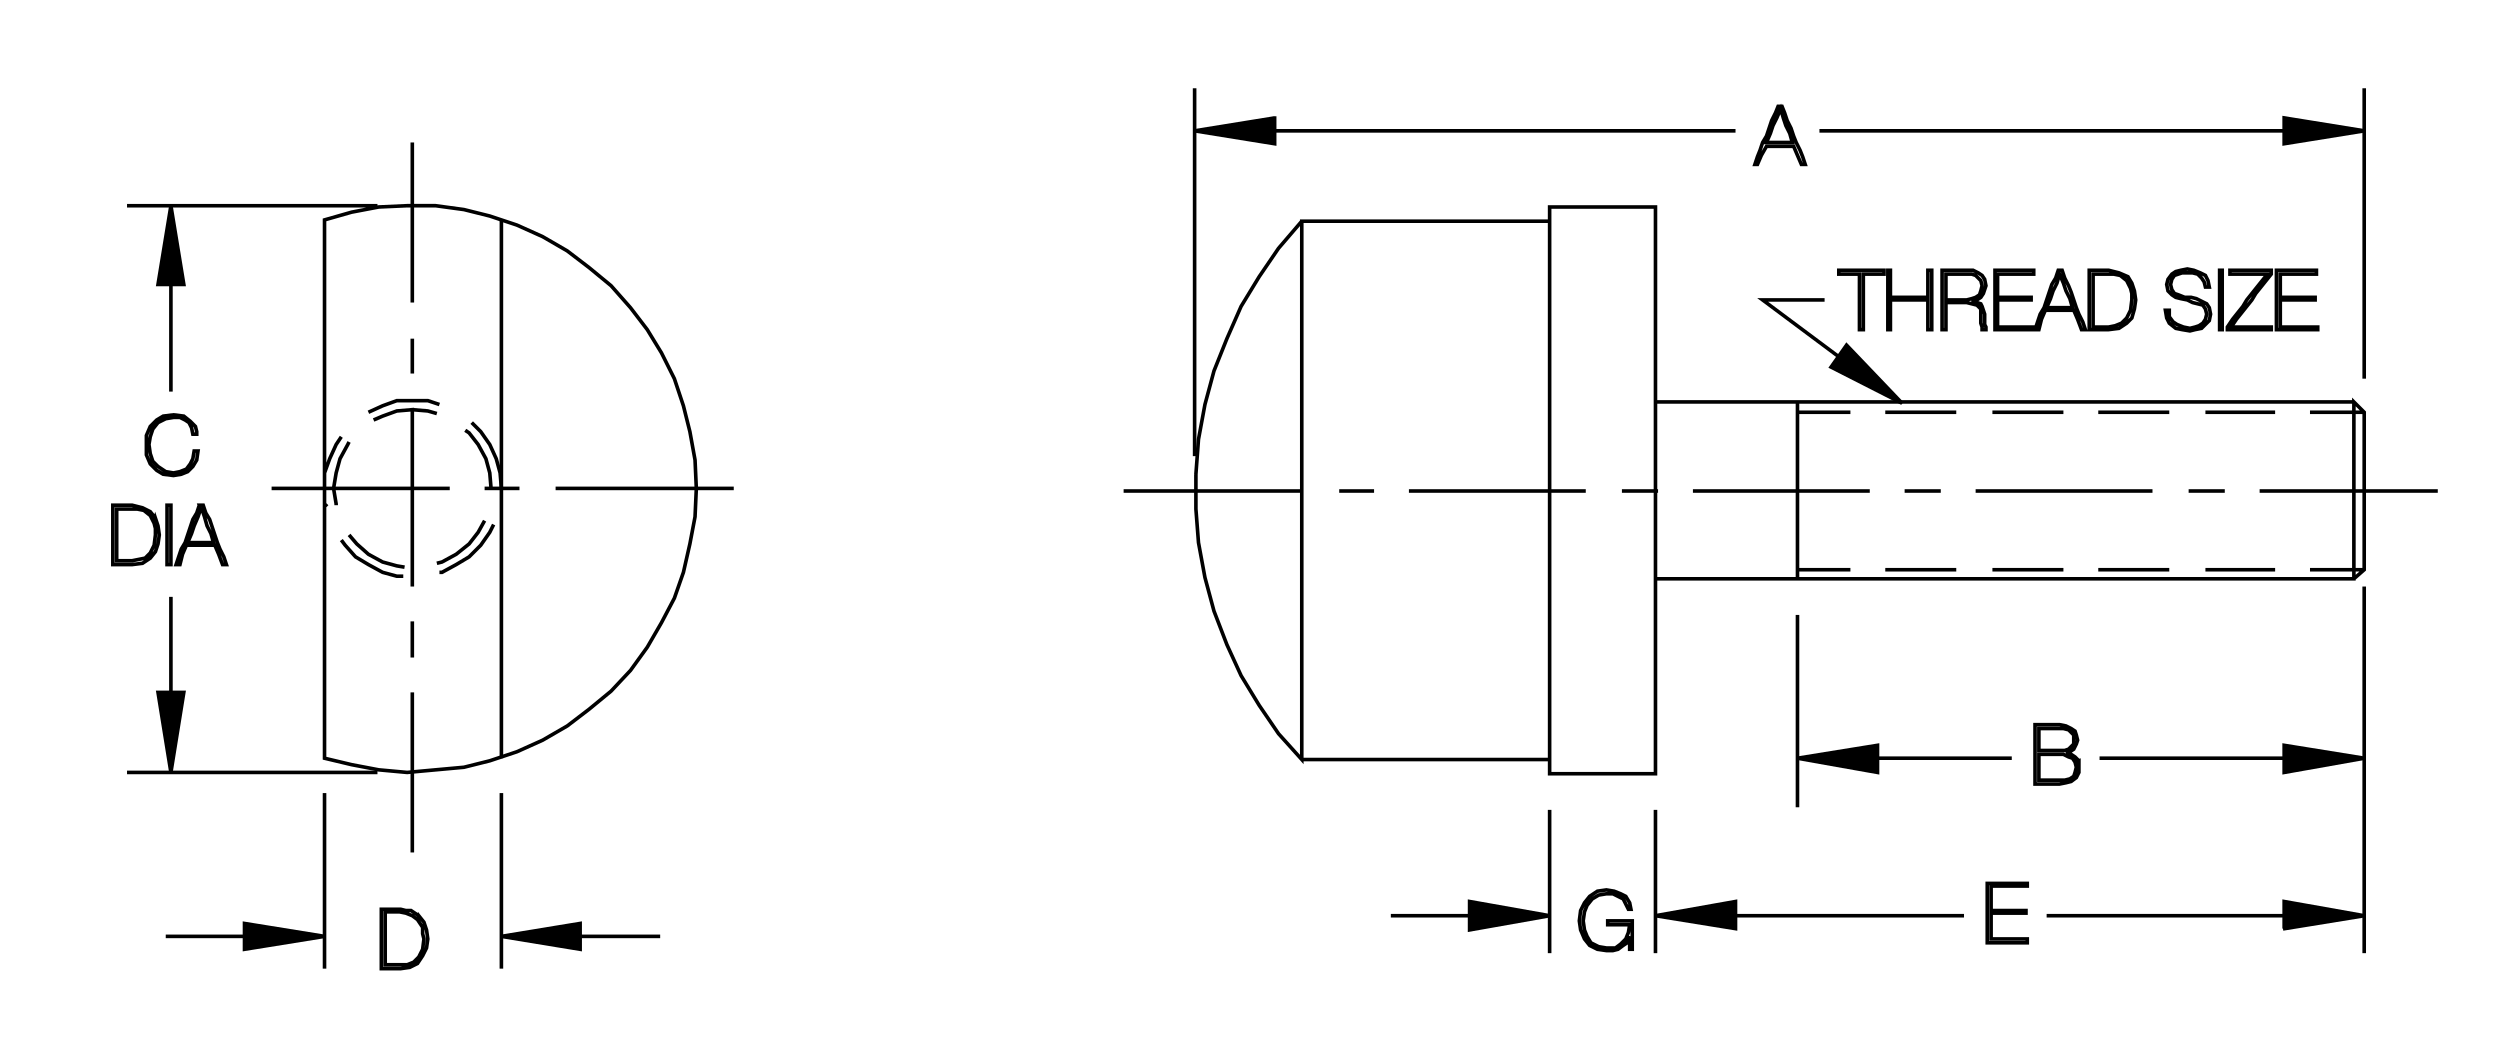 <?xml version="1.0" encoding="utf-8"?>
<!-- Generator: Adobe Illustrator 15.1.0, SVG Export Plug-In . SVG Version: 6.00 Build 0)  -->
<!DOCTYPE svg PUBLIC "-//W3C//DTD SVG 1.1//EN" "http://www.w3.org/Graphics/SVG/1.1/DTD/svg11.dtd">
<svg version="1.1" id="Layer_1" xmlns="http://www.w3.org/2000/svg" xmlns:xlink="http://www.w3.org/1999/xlink" x="0px" y="0px"
	 width="727px" height="304px" viewBox="0 0 727 304" enable-background="new 0 0 727 304" xml:space="preserve">
<g>
	<path fill="none" stroke="#000000" stroke-width="1.05" stroke-miterlimit="3.864" d="M708.906,142.783H657.1 M646.967,142.783
		h-10.512 M625.943,142.783h-51.428 M564.379,142.783h-10.512 M543.73,142.783h-51.428 M482.166,142.783h-10.512 M461.143,142.783
		h-51.43 M399.578,142.783h-10.137 M378.93,142.783h-52.182 M347.77,137.904v10.135l0.752,9.76l1.875,10.137l2.629,9.758
		l3.754,9.762l4.129,9.01l5.258,8.635l5.629,8.258l6.76,7.508V64.324h72.076v-4.129h30.781v164.803h-30.781v-4.133V64.324
		 M378.555,64.324l-6.76,7.885l-5.629,8.258l-5.258,8.633l-4.129,9.387l-3.754,9.385l-2.629,9.76l-1.875,10.137l-0.752,10.137
		 M378.555,220.865h72.076 M481.412,168.311h203.096v-51.43l3.002,3.002v45.799l-3.002,2.629 M687.51,165.682h-15.766
		 M661.607,165.682h-20.271 M630.824,165.682h-20.648 M600.041,165.682h-20.648 M568.881,165.682h-20.645 M538.1,165.682h-15.393
		 M522.707,168.311v-51.43 M522.707,119.883H538.1 M548.236,119.883h20.645 M579.393,119.883h20.648 M610.176,119.883h20.648
		 M641.336,119.883h20.271 M671.744,119.883h15.766 M684.508,116.881H481.412 M198.736,118.006l-2.629-7.883l-3.754-7.508
		l-4.129-6.758l-4.881-6.383l-5.631-6.379l-6.381-5.258l-6.383-4.879l-7.133-4.131l-7.508-3.377l-7.885-2.629l-7.506-1.875
		l-8.26-1.127H118.4l-8.26,0.375l-7.883,1.502l-7.885,2.252V220.49l7.885,1.879l7.883,1.5l8.26,0.754l8.258-0.754l8.26-0.75
		l7.506-1.879l7.885-2.627l7.508-3.377l7.133-4.129l6.383-4.881l6.381-5.256l5.631-6.006l4.881-6.76l4.129-7.129l3.754-7.135
		l2.629-7.51l1.877-8.258l1.502-7.883l0.375-8.258l-0.375-8.26l-1.502-8.258L198.736,118.006L198.736,118.006z M213.377,142.033
		H161.57 M151.061,142.033h-10.137h1.877l-0.377-4.506l-1.125-4.131l-2.252-4.129l-2.627-3.377l-1.127-0.752 M137.17,122.887
		l2.629,2.629l2.625,3.752l1.879,4.129l1.127,4.131l0.375,4.506 M143.551,152.543l-1.127,2.252l-2.625,3.754l-3.379,3.381
		l-3.756,2.25l-4.129,2.252h-0.75 M127.033,163.805l1.502-0.375l4.129-2.252l3.756-3.004l2.627-3.379l1.877-3.377 M130.787,142.033
		H78.982 M94.373,142.033v4.504l0.752,0.752 M97.752,146.912v-0.375l-0.75-4.504l0.75-4.506l1.125-4.131l2.254-4.129l0.375-0.75
		 M99.254,127.018l-1.502,2.25l-1.877,4.129l-1.502,4.131v4.506 M99.254,157.049l1.125,1.5l3.006,3.381l3.754,2.25l4.129,2.252
		l4.129,1.129h1.877 M117.648,164.932l-2.252-0.375l-4.129-1.127l-4.129-2.252l-3.379-3.004l-2.254-2.625 M119.9,170.564v-51.432
		l-4.504,0.375l-4.129,1.502l-2.629,1.125 M107.139,119.883l4.129-1.877l4.129-1.5h4.504h4.506l3.379,1.125 M127.033,120.26
		l-2.627-0.752l-4.506-0.375 M119.9,108.621V98.486 M119.9,87.975V41.426 M109.766,59.82H36.938"/>
	<polygon fill-rule="evenodd" clip-rule="evenodd" stroke="#000000" stroke-width="1.05" stroke-miterlimit="3.864" points="
		49.701,59.82 45.947,82.719 53.455,82.719 49.701,59.82 	"/>
	<path fill="none" stroke="#000000" stroke-width="1.05" stroke-miterlimit="3.864" d="M49.701,82.719v31.158 M145.805,63.949
		V220.49 M145.805,230.627v51.055"/>
	<polygon fill-rule="evenodd" clip-rule="evenodd" stroke="#000000" stroke-width="1.05" stroke-miterlimit="3.864" points="
		145.805,272.297 168.705,268.541 168.705,276.049 145.805,272.297 	"/>
	<path fill="none" stroke="#000000" stroke-width="1.05" stroke-miterlimit="3.864" d="M168.705,272.297h23.273 M119.9,247.896
		v-46.551 M119.9,191.209v-10.512 M109.766,224.623H36.938"/>
	<polygon fill-rule="evenodd" clip-rule="evenodd" stroke="#000000" stroke-width="1.05" stroke-miterlimit="3.864" points="
		49.701,224.623 45.947,201.346 53.455,201.346 49.701,224.623 	"/>
	<path fill="none" stroke="#000000" stroke-width="1.05" stroke-miterlimit="3.864" d="M49.701,201.346v-27.779 M48.199,272.297
		h22.9"/>
	<polygon fill-rule="evenodd" clip-rule="evenodd" stroke="#000000" stroke-width="1.05" stroke-miterlimit="3.864" points="
		94.373,272.297 71.1,268.541 71.1,276.049 94.373,272.297 	"/>
	<path fill="none" stroke="#000000" stroke-width="1.05" stroke-miterlimit="3.864" d="M94.373,281.682v-51.055 M404.455,266.291
		h22.902"/>
	<polygon stroke="#000000" stroke-width="1.05" stroke-miterlimit="3.864" points="427.357,270.416 450.631,266.291 
		427.357,262.16 427.357,270.416 	"/>
	<path fill="none" stroke="#000000" stroke-width="1.05" stroke-miterlimit="3.864" d="M450.631,277.178V235.51 M481.412,235.51
		v41.668V235.51L481.412,235.51z"/>
	<polygon fill-rule="evenodd" clip-rule="evenodd" stroke="#000000" stroke-width="1.05" stroke-miterlimit="3.864" points="
		481.412,266.291 504.689,262.16 504.689,270.045 481.412,266.291 	"/>
	<path fill="none" stroke="#000000" stroke-width="1.05" stroke-miterlimit="3.864" d="M504.689,266.291h66.445 M595.162,266.291
		h69.072"/>
	<polyline stroke="#000000" stroke-width="1.05" stroke-miterlimit="3.864" points="663.893,270.131 687.51,266.291 
		664.234,262.16 664.234,270.045 	"/>
	<path fill="none" stroke="#000000" stroke-width="1.05" stroke-miterlimit="3.864" d="M687.51,277.178V174.316 M687.51,170.564
		v79.584"/>
	<polygon fill-rule="evenodd" clip-rule="evenodd" stroke="#000000" stroke-width="1.05" stroke-miterlimit="3.864" points="
		687.51,220.49 664.234,216.738 664.234,224.623 687.51,220.49 	"/>
	<path fill="none" stroke="#000000" stroke-width="1.05" stroke-miterlimit="3.864" d="M664.234,220.49h-53.684 M604.545,221.24
		l-1.125-1.125l-1.125-0.75l-0.754-0.377h-0.75l1.129-0.375l1.125-0.75l0.375-0.75l0.375-0.75l0.375-1.127l-0.375-1.5l-0.375-1.129
		l-1.125-0.75l-1.504-0.75l-1.877-0.379h-1.875h-1.877h-1.504h-1.875v2.254v1.879v2.252v2.252v2.254v1.875v2.254V228h1.875h1.504
		h1.877h1.875l1.877-0.375l1.504-0.377l1.5-1.125l0.75-1.5v-1.504V221.24l-1.125,0.379l0.375,1.5l-0.375,1.504l-0.375,1.125
		l-1.125,0.75l-1.504,0.375h-1.502h-3.002h-3.004v-1.875v-1.879v-1.879v-1.875h3.004h3.002h1.127l1.5,0.75l1.129,0.375l0.75,1.129
		 M602.295,217.113l-0.754,0.75l-1.125,0.375h-1.502h-3.002h-3.004v-1.5v-1.502v-1.879v-1.5h3.004h3.002h1.127l1.5,0.375l0.754,0.75
		l0.75,0.754v1.125v1.502L602.295,217.113L602.295,217.113z M589.529,256.904h-3.002H583.9h-3.004h-3.004v2.254v2.252v1.877v2.25
		v2.254v1.879v2.252v2.252h3.004h3.004h2.627h3.002v-1.127h-2.252h-2.627h-3.004h-2.629v-1.875v-1.877v-1.879v-1.879h2.629h2.629
		h2.252h2.627v-0.75h-2.627h-2.252h-2.629h-2.629v-1.877v-1.5v-1.877v-1.875h2.629h2.629h2.627h2.627V256.904L589.529,256.904z
		 M522.707,234.756v-55.934 M472.779,260.66l-1.5-0.752l-1.879-0.75l-2.252-0.375l-2.627,0.375l-2.254,1.502l-1.5,1.875
		l-1.125,2.252l-0.379,3.004l0.379,2.629l1.125,2.627l1.5,1.877l2.254,1.125l2.627,0.379h1.877l1.5-0.379l1.504-1.125l1.125-0.75
		l0.754-1.877v2.252v1.5h0.75v-1.875v-2.252v-1.877v-2.254h-1.879h-1.5H469.4h-1.877v1.129h1.502h1.875h1.504h1.504l-0.375,2.252
		l-0.754,1.875l-1.5,1.502l-1.504,1.125h-2.627l-2.252-0.375l-2.25-1.125l-1.129-1.877l-0.75-1.877l-0.375-2.629l0.375-2.629
		l0.75-1.875l1.504-1.877l1.875-1.125l2.252-0.377h1.877l1.5,0.752l1.504,0.75l0.75,1.5l0.754,1.502h0.75l-0.375-1.877
		L472.779,260.66L472.779,260.66z M687.51,110.123V25.658"/>
	<polygon fill-rule="evenodd" clip-rule="evenodd" stroke="#000000" stroke-width="1.05" stroke-miterlimit="3.864" points="
		687.51,38.047 664.234,34.291 664.234,41.799 687.51,38.047 	"/>
	<path fill="none" stroke="#000000" stroke-width="1.05" stroke-miterlimit="3.864" d="M664.234,38.047H529.092 M521.582,39.549
		l-0.75-2.254l-1.127-2.252l-0.75-2.252l-0.75-1.877h-1.129l-0.75,1.877l-1.125,2.252l-0.75,2.252l-0.754,2.254l-1.125,1.877
		l-0.752,2.252l-0.75,1.875l-0.75,2.254h0.75l1.127-2.629l1.5-2.627h1.879h1.875h2.254h1.877l1.125,2.627l1.127,2.629h1.125
		l-0.75-2.254l-0.75-1.875l-1.127-2.252L521.582,39.549l-1.125-0.752l0.75,2.629h-1.877h-1.879h-1.875h-1.879l1.129-2.629
		l0.75-2.252l1.125-2.254l1.129-2.627l0.75,2.627l0.75,2.254l1.127,2.252 M504.689,38.047H370.67"/>
	<polyline fill-rule="evenodd" clip-rule="evenodd" stroke="#000000" stroke-width="1.05" stroke-miterlimit="3.864" points="
		370.666,33.807 370.67,41.799 347.395,38.047 370.67,34.291 	"/>
	<path fill="none" stroke="#000000" stroke-width="1.05" stroke-miterlimit="3.864" d="M347.395,25.658v106.988 M540.729,83.846
		v1.877V87.6v2.252v1.877v1.879v2.25h1.127v-1.875v-2.254v-1.877V87.6v-1.877v-1.877v-2.252v-1.879h3.002h3.004v-1.127h-1.879
		h-1.502h-1.875h-1.502h-1.5h-1.879h-1.504h-1.5v1.127h3.004h3.004v1.879V83.846L540.729,83.846z M561.752,83.096v1.875v2.254v2.25
		v1.879v2.254v2.25h-1.129v-2.25v-2.254v-1.879v-2.25v-0.752h-2.629h-2.627h-2.627h-3.004v-1.877v-1.877v-1.877v-2.254h-0.75v2.254
		v1.877v2.252v2.254v2.25v1.879v2.254v2.25h0.75v-2.25v-2.254v-1.879v-2.25h3.004h2.627h2.627h2.629v-0.752v-1.877v-1.877v-1.877
		v-2.254h1.129v2.254V83.096L561.752,83.096z M565.879,83.096v-1.502v-1.879h3.002h3.004h1.504l1.127,0.375l0.75,0.752l0.75,0.752
		l0.375,1.502l-0.375,1.5l-0.375,1.127l-1.125,0.75l-1.127,0.375l-1.504,0.377h-3.004h-3.002v-1.879V83.096L565.879,83.096z
		 M565.879,87.975h3.002h3.004l1.504,0.375l1.5,0.375l0.377,0.375l0.75,0.752v1.127v1.125v0.752v1.127l0.375,1.125v0.75h1.125v-0.75
		l-0.375-0.75V93.23v-0.75v-1.127l-0.375-1.127l-0.375-1.127l-0.375-0.75l-1.127-0.375l-1.125-0.375v-0.375h1.125l1.127-0.752
		l0.75-1.127l0.375-1.125l0.375-1.125l-0.375-1.879l-0.75-1.127l-1.125-0.75l-1.502-0.752h-1.879h-1.5h-1.879h-1.875h-1.877v2.254
		v1.877v2.252v2.254v2.25v1.879v2.254v2.25h1.125v-1.875v-1.879v-2.252V87.975L565.879,87.975z M580.896,87.225h2.629h2.627h2.252
		h2.25v-0.752h-2.25h-2.252h-2.627h-2.629v-1.502v-1.875v-1.879v-1.502h2.629h2.627h2.627h2.629v-1.127h-2.629h-3.004h-3.004h-2.629
		v2.254v1.877v2.252v2.254v2.25v1.879v2.254v2.25h2.629h3.004h3.004h3.004v-0.75h-2.629h-3.002h-2.627h-2.629v-2.252v-1.877v-1.504
		V87.225L580.896,87.225z M595.162,87.225l-0.75,2.25l-1.129,1.879l-0.75,2.254l-0.75,2.25h1.125l0.75-3.002l1.129-2.629h1.877h2.25
		h1.877h2.254l1.125,2.629l1.129,3.002h1.125l-0.75-2.25l-1.129-2.254l-0.75-1.879l-0.75-2.25l-0.75-2.254l-0.754-1.875
		l-1.125-2.254l-0.752-2.254h-1.125l-0.75,2.254l-1.125,1.877l-0.752,2.252L595.162,87.225l1.125-0.377l0.752-2.252l1.125-2.252
		l0.75-2.629l1.127,2.629l0.75,2.252l1.129,2.252l0.75,2.627h-1.879h-1.877h-1.875h-1.877l1.125-2.627 M608.676,79.715h2.252h2.254
		h1.5l1.879,0.375l1.875,1.504l1.127,2.252l0.375,1.5v1.879l-0.375,3.002l-1.127,2.254l-1.5,1.502l-1.879,0.75l-1.875,0.375h-2.254
		h-2.252v-2.252v-1.877V89.1v-1.875v-1.879v-1.875v-1.877V79.715L608.676,79.715z M616.186,79.34l2.627,1.127l1.125,1.877
		l0.75,2.252l0.375,2.629l-0.375,2.627l-0.75,2.629l-1.502,1.502l-2.25,1.5l-3.004,0.375h-3.006h-2.627v-2.25v-2.254v-1.879v-2.25
		v-2.254v-2.252v-1.877v-2.254h3.002h2.631l1.5,0.377L616.186,79.34L616.186,79.34z M631.574,79.715l-1.125,1.502l-0.375,1.502
		l0.375,1.877l1.125,1.127l1.127,0.75l1.5,0.375l1.879,0.377l1.5,0.75l1.504,0.375l1.5,0.375l0.752,1.127l0.375,1.502l-0.375,1.502
		l-0.752,1.127l-1.125,0.75l-1.125,0.375l-1.504,0.375l-1.879-0.375l-1.875-0.75l-1.127-0.75l-1.125-1.504v-1.877h-1.127
		l0.377,2.254l0.75,1.502l1.877,1.5l1.875,0.375l2.254,0.375l1.504-0.375l1.875-0.375l1.127-1.125l1.125-1.127l0.375-1.877
		l-0.375-1.879l-0.75-1.125l-1.502-0.75l-1.5-0.752l-1.504-0.375h-1.875l-1.879-0.75l-1.127-0.377l-0.75-1.125l-0.375-1.502
		l0.375-1.502l0.75-1.127l1.127-0.375l1.125-0.375h1.504h1.5l1.504,0.375l1.125,1.127l0.752,1.127l0.375,1.502h1.125l-0.375-1.877
		l-0.75-1.504l-1.502-0.75l-1.875-0.752l-1.879-0.375l-1.879,0.375l-1.5,0.377L631.574,79.715L631.574,79.715z M645.463,78.588
		h0.754v2.254v2.254v1.875v2.254v2.25v1.879v2.254v2.25h-0.754v-2.25v-2.254v-1.879v-2.25v-2.254v-2.252v-1.877V78.588
		L645.463,78.588z M648.467,79.715h3.006h2.625h2.631h2.625l-1.5,1.879l-1.504,1.877l-1.5,1.875l-1.502,1.879l-1.125,1.875
		l-1.502,1.879l-1.5,1.877l-1.504,2.252v0.75h1.504h1.875h1.502h1.877h1.5h1.504h1.5h1.504v-0.75h-2.629h-3.004h-3.002h-3.002
		l1.5-2.252l1.502-1.877l1.5-1.879l1.502-1.875l1.125-1.879l1.504-1.875l1.5-1.877l1.504-1.879v-1.127h-3.004h-3.004h-3.002h-3.006
		V79.715L648.467,79.715z M663.109,87.225h2.627h2.629h2.25h2.629v-0.752h-2.629h-2.25h-2.629h-2.627v-1.502v-1.875v-1.879v-1.502
		h2.627h2.629h2.629h2.627v-1.127h-3.006h-2.629h-2.625h-3.379v2.254v1.877v2.252v2.254v2.25v1.879v2.254v2.25h3.379h2.625h3.008
		h3.002v-0.75h-2.627h-2.629h-2.629h-3.002v-2.252v-1.877v-1.504V87.225L663.109,87.225z M607.549,93.607v2.25"/>
	<polygon fill-rule="evenodd" clip-rule="evenodd" stroke="#000000" stroke-width="1.05" stroke-miterlimit="3.864" points="
		553.117,117.256 532.469,106.744 536.975,100.361 553.117,117.256 	"/>
	<polyline fill="none" stroke="#000000" stroke-width="1.05" stroke-miterlimit="3.864" points="534.721,103.742 512.572,87.225 
		530.592,87.225 	"/>
	<polygon fill-rule="evenodd" clip-rule="evenodd" stroke="#000000" stroke-width="1.05" stroke-miterlimit="3.864" points="
		522.707,220.49 545.982,216.738 545.982,224.623 522.707,220.49 	"/>
	<path fill="none" stroke="#000000" stroke-width="1.05" stroke-miterlimit="3.864" d="M545.982,220.49h39.043 M121.777,266.291
		l-2.252-1.504h-1.5l-1.502-0.375h-3.004h-2.629v2.254v2.254v1.875v2.252v2.252v2.254v1.875v2.254h2.629h3.004l2.627-0.375
		l2.252-1.125l1.502-2.254l1.127-2.254l0.375-2.627l-0.375-2.627l-0.752-2.254L121.777,266.291l-0.375,1.125l1.502,2.254v1.877
		l0.375,1.5l-0.375,3.002l-1.127,2.254l-1.502,1.504l-1.875,0.75h-1.877h-2.252h-2.254v-1.879v-1.5v-2.254v-1.877v-1.875v-1.877
		v-1.879v-2.254h1.879h2.25l1.879,0.375l1.875,0.754l1.502,1.125"/>
	<path fill="none" stroke="#000000" stroke-width="1.05" stroke-miterlimit="3.864" d="M55.332,122.51l-1.877-1.5l-3.004-0.375
		l-3.002,0.375l-1.877,1.125l-1.879,1.879l-1.125,2.627v3.004v2.627l1.125,2.627l1.879,1.879l1.877,1.127l3.002,0.375l2.254-0.375
		l1.875-0.752l1.502-1.502l1.127-1.877l0.377-2.627h-1.127l-0.377,2.25l-0.75,1.502l-1.127,1.504l-1.875,0.75l-1.879,0.375
		l-2.252-0.375l-2.252-1.502l-1.502-1.502l-0.752-2.252l-0.375-2.629l0.375-2.25l0.752-2.254l1.502-1.877l2.252-1.127l2.252-0.375
		h1.879l1.5,0.75l1.127,0.752l0.75,1.502l0.375,1.877h1.127v-0.75l-0.375-1.502L55.332,122.51L55.332,122.51z M57.961,146.912
		l-0.752,2.254l-1.127,1.875l-0.75,2.254l-0.752,2.254l-0.75,2.25l-1.125,1.879l-0.752,2.252l-0.75,2.25h1.127l0.75-3.002
		l1.125-2.629h2.254h1.877h2.252h1.877l1.127,2.629l1.125,3.002h1.127l-0.752-2.25l-1.125-2.252l-0.75-1.879l-0.752-2.25
		l-0.752-2.254l-0.75-2.254l-1.125-1.875l-0.75-2.254H57.961l0.375,1.127h0.375l0.752,2.252l0.75,2.629l1.125,2.25l0.752,2.629
		h-1.877h-1.877h-1.877H54.58l1.127-2.629l0.752-2.25l1.127-2.629l0.75-2.252 M49.701,149.166v-2.254h-1.125v2.254v1.875v2.254
		v2.254v2.25v1.879v2.252v2.25h1.125v-2.25v-2.252v-1.879v-2.25v-2.254v-2.254V149.166L49.701,149.166z M45.195,150.666
		l-1.502-1.875l-2.252-1.127l-1.502-0.375l-1.5-0.377h-3.004h-2.629v2.254v1.875v2.254v2.254v2.25v1.879v2.252v2.25h2.629h3.004
		l3.002-0.375l2.252-1.5l1.502-1.877l0.752-2.254l0.375-2.625l-0.375-2.629L45.195,150.666l-0.375,1.502l0.375,1.502v1.879l-0.375,3
		l-1.127,2.254l-1.5,1.502l-1.877,0.375l-1.877,0.375h-2.252h-2.254v-1.877v-1.875v-1.879v-1.875v-1.879v-1.877v-1.877v-1.877h1.879
		h2.627h1.5l1.879,0.377l1.875,1.5l1.127,2.252"/>
</g>
</svg>
